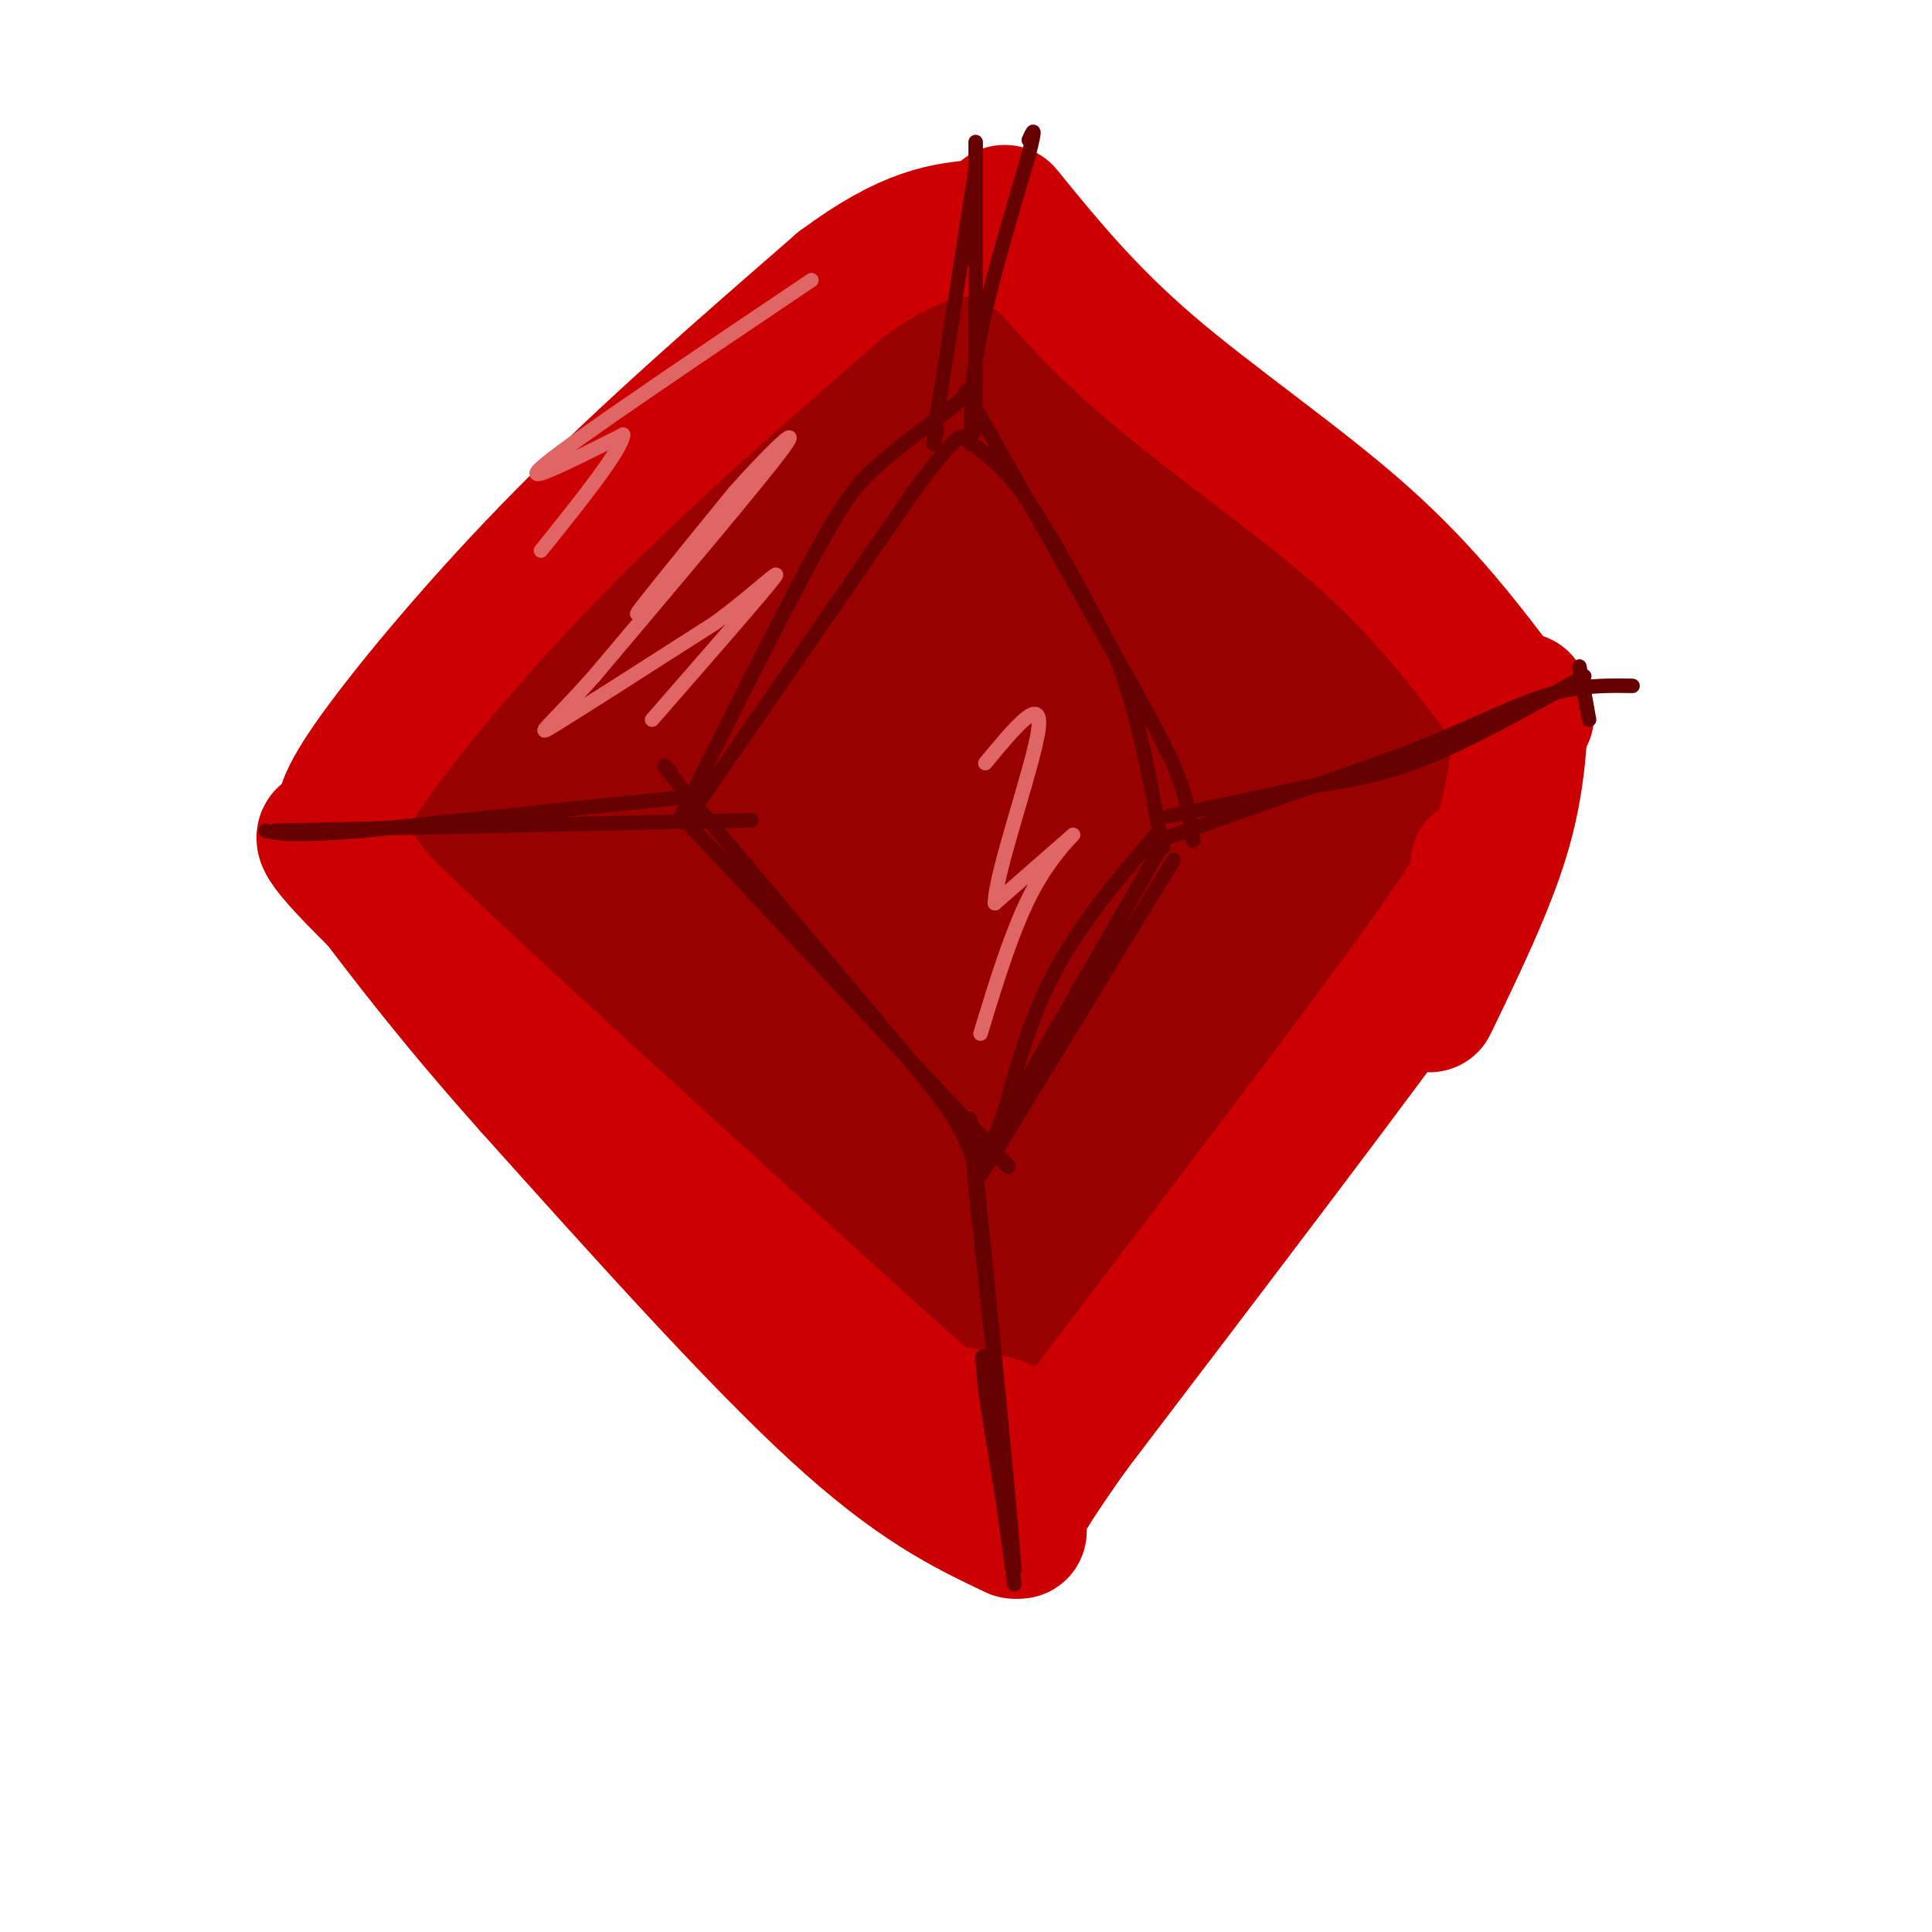 <svg viewBox='0 0 400 400' version='1.1' xmlns='http://www.w3.org/2000/svg' xmlns:xlink='http://www.w3.org/1999/xlink'><g fill='none' stroke='rgb(153,0,0)' stroke-width='28' stroke-linecap='round' stroke-linejoin='round'><path d='M213,58c0.000,0.000 70.000,65.000 70,65'/><path d='M283,123c15.333,15.333 18.667,21.167 22,27'/><path d='M305,150c4.667,5.500 5.333,5.750 6,6'/><path d='M311,156c-15.167,15.833 -30.333,31.667 -45,50c-14.667,18.333 -28.833,39.167 -43,60'/><path d='M223,266c-7.333,10.167 -4.167,5.583 -1,1'/><path d='M222,267c-3.500,6.667 -11.750,22.833 -20,39'/><path d='M202,306c-12.167,-3.500 -32.583,-31.750 -53,-60'/><path d='M149,246c-14.667,-17.000 -24.833,-29.500 -35,-42'/><path d='M114,204c-11.000,-13.167 -21.000,-25.083 -31,-37'/><path d='M83,165c8.167,-13.167 16.333,-26.333 34,-44c17.667,-17.667 44.833,-39.833 72,-62'/><path d='M189,59c14.500,-12.333 14.750,-12.167 15,-12'/><path d='M204,47c0.000,0.000 85.000,95.000 85,95'/><path d='M289,142c1.000,34.167 -39.000,72.083 -79,110'/><path d='M210,252c-15.833,23.000 -15.917,25.500 -16,28'/><path d='M194,280c-4.133,3.956 -6.467,-0.156 -22,-21c-15.533,-20.844 -44.267,-58.422 -73,-96'/><path d='M99,163c-12.536,-14.226 -7.375,-1.792 -2,-2c5.375,-0.208 10.964,-13.060 20,-25c9.036,-11.940 21.518,-22.970 34,-34'/><path d='M151,102c14.533,-17.333 33.867,-43.667 49,-44c15.133,-0.333 26.067,25.333 37,51'/><path d='M237,109c9.155,14.893 13.542,26.625 20,37c6.458,10.375 14.988,19.393 17,21c2.012,1.607 -2.494,-4.196 -7,-10'/><path d='M267,157c-16.600,-22.711 -54.600,-74.489 -69,-92c-14.400,-17.511 -5.200,-0.756 4,16'/><path d='M202,81c6.077,17.123 19.268,51.930 25,76c5.732,24.070 4.005,37.404 6,41c1.995,3.596 7.713,-2.544 11,-7c3.287,-4.456 4.144,-7.228 5,-10'/><path d='M249,181c2.511,-3.733 6.289,-8.067 4,-16c-2.289,-7.933 -10.644,-19.467 -19,-31'/><path d='M234,134c-3.667,8.200 -3.333,44.200 -8,48c-4.667,3.800 -14.333,-24.600 -24,-53'/><path d='M202,129c-5.556,-11.267 -7.444,-12.933 -9,-19c-1.556,-6.067 -2.778,-16.533 -4,-27'/><path d='M189,83c-1.500,-4.262 -3.250,-1.417 -7,3c-3.750,4.417 -9.500,10.405 -19,26c-9.500,15.595 -22.750,40.798 -36,66'/><path d='M127,178c-6.833,5.738 -5.917,-12.917 -7,-24c-1.083,-11.083 -4.167,-14.595 0,-19c4.167,-4.405 15.583,-9.702 27,-15'/><path d='M147,120c7.476,-4.969 12.666,-9.892 16,-11c3.334,-1.108 4.811,1.600 7,5c2.189,3.400 5.089,7.492 11,19c5.911,11.508 14.832,30.431 20,49c5.168,18.569 6.584,36.785 8,55'/><path d='M209,237c3.805,-1.686 9.319,-33.400 12,-44c2.681,-10.600 2.530,-0.085 2,7c-0.530,7.085 -1.437,10.738 -4,15c-2.563,4.262 -6.781,9.131 -11,14'/><path d='M208,229c-5.489,7.911 -13.711,20.689 -22,17c-8.289,-3.689 -16.644,-23.844 -25,-44'/><path d='M161,202c-9.940,-17.262 -22.292,-38.417 -22,-44c0.292,-5.583 13.226,4.405 24,16c10.774,11.595 19.387,24.798 28,38'/><path d='M191,212c7.476,12.643 12.167,25.250 13,30c0.833,4.750 -2.190,1.643 -7,-11c-4.810,-12.643 -11.405,-34.821 -18,-57'/><path d='M179,174c-5.867,-19.444 -11.533,-39.556 -17,-38c-5.467,1.556 -10.733,24.778 -16,48'/><path d='M146,184c-4.667,11.167 -8.333,15.083 -12,19'/></g>
<g fill='none' stroke='rgb(204,0,0)' stroke-width='28' stroke-linecap='round' stroke-linejoin='round'><path d='M71,171c-0.111,-2.489 -0.222,-4.978 7,-15c7.222,-10.022 21.778,-27.578 39,-45c17.222,-17.422 37.111,-34.711 57,-52'/><path d='M174,59c14.333,-10.667 21.667,-11.333 29,-12'/><path d='M203,47c6.500,-1.167 8.250,1.917 10,5'/><path d='M208,44c8.444,10.378 16.889,20.756 30,32c13.111,11.244 30.889,23.356 44,35c13.111,11.644 21.556,22.822 30,34'/><path d='M312,145c5.500,5.667 4.250,2.833 3,0'/><path d='M315,145c-0.417,8.750 -0.833,17.500 -4,28c-3.167,10.500 -9.083,22.750 -15,35'/><path d='M306,179c1.500,0.250 3.000,0.500 -11,20c-14.000,19.500 -43.500,58.250 -73,97'/><path d='M222,296c-14.000,19.667 -12.500,20.333 -11,21'/><path d='M210,317c-10.167,-4.833 -20.333,-9.667 -37,-25c-16.667,-15.333 -39.833,-41.167 -63,-67'/><path d='M110,225c-16.333,-18.333 -25.667,-30.667 -35,-43'/><path d='M75,182c-6.833,-8.667 -6.417,-8.833 -6,-9'/><path d='M69,173c-2.667,-0.333 -5.333,-0.667 13,17c18.333,17.667 57.667,53.333 97,89'/><path d='M179,279c18.644,16.867 16.756,14.533 18,14c1.244,-0.533 5.622,0.733 10,2'/></g>
<g fill='none' stroke='rgb(102,0,0)' stroke-width='3' stroke-linecap='round' stroke-linejoin='round'><path d='M210,328c-2.500,-18.667 -5.000,-37.333 -6,-44c-1.000,-6.667 -0.500,-1.333 0,4'/><path d='M204,288c1.000,6.833 3.500,21.917 6,37'/><path d='M210,325c-0.844,-12.867 -5.956,-63.533 -8,-83c-2.044,-19.467 -1.022,-7.733 0,4'/><path d='M202,246c0.667,6.833 2.333,21.917 4,37'/><path d='M142,170c0.000,0.000 60.000,64.000 60,64'/><path d='M202,234c10.500,11.333 6.750,7.667 3,4'/><path d='M205,238c0.000,0.000 35.000,-62.000 35,-62'/><path d='M240,176c-0.500,0.667 -19.250,33.333 -38,66'/><path d='M202,242c-1.250,-4.333 -2.500,-8.667 -10,-18c-7.500,-9.333 -21.250,-23.667 -35,-38'/><path d='M157,186c-8.333,-9.000 -11.667,-12.500 -15,-16'/><path d='M142,170c0.000,0.000 47.000,-68.000 47,-68'/><path d='M189,102c9.667,-13.167 10.333,-12.083 11,-11'/><path d='M200,91c3.917,2.750 7.833,5.500 13,13c5.167,7.500 11.583,19.750 18,32'/><path d='M231,136c4.500,11.333 6.750,23.667 9,36'/><path d='M240,172c1.500,6.000 0.750,3.000 0,0'/><path d='M240,172c-7.833,9.167 -15.667,18.333 -21,28c-5.333,9.667 -8.167,19.833 -11,30'/><path d='M208,230c-2.333,6.333 -2.667,7.167 -3,8'/><path d='M204,238c0.000,0.000 -58.000,-69.000 -58,-69'/><path d='M146,169c-10.833,-13.000 -8.917,-11.000 -7,-9'/><path d='M141,169c10.267,-20.511 20.533,-41.022 27,-53c6.467,-11.978 9.133,-15.422 13,-19c3.867,-3.578 8.933,-7.289 14,-11'/><path d='M195,86c3.500,-2.833 5.250,-4.417 7,-6'/><path d='M200,81c0.000,0.000 35.000,62.000 35,62'/><path d='M235,143c7.333,13.333 8.167,15.667 9,18'/><path d='M244,161c2.000,5.167 2.500,9.083 3,13'/><path d='M243,178c0.000,0.000 -36.000,59.000 -36,59'/><path d='M207,237c-6.167,10.000 -3.583,5.500 -1,1'/><path d='M240,174c0.000,0.000 51.000,-18.000 51,-18'/><path d='M291,156c13.578,-5.378 22.022,-9.822 29,-12c6.978,-2.178 12.489,-2.089 18,-2'/><path d='M327,138c0.000,0.000 2.000,11.000 2,11'/><path d='M328,140c-11.667,6.583 -23.333,13.167 -33,17c-9.667,3.833 -17.333,4.917 -25,6'/><path d='M270,163c-8.833,2.000 -18.417,4.000 -28,6'/><path d='M142,165c0.000,0.000 -67.000,7.000 -67,7'/><path d='M75,172c-14.500,1.167 -17.250,0.583 -20,0'/><path d='M57,172c0.000,0.000 89.000,-2.000 89,-2'/><path d='M146,170c15.333,-0.333 9.167,-0.167 3,0'/><path d='M202,89c0.000,0.000 0.000,-53.000 0,-53'/><path d='M202,36c0.000,-9.500 0.000,-6.750 0,-4'/><path d='M202,35c0.000,0.000 -8.000,51.000 -8,51'/><path d='M194,86c-1.333,9.000 -0.667,6.000 0,3'/><path d='M201,92c0.000,-6.500 0.000,-13.000 2,-23c2.000,-10.000 6.000,-23.500 10,-37'/><path d='M213,32c1.667,-6.667 0.833,-4.833 0,-3'/></g>
<g fill='none' stroke='rgb(224,102,102)' stroke-width='3' stroke-linecap='round' stroke-linejoin='round'><path d='M159,96c-12.917,15.000 -25.833,30.000 -27,31c-1.167,1.000 9.417,-12.000 20,-25'/><path d='M152,102c7.067,-7.978 14.733,-15.422 10,-9c-4.733,6.422 -21.867,26.711 -39,47'/><path d='M123,140c-9.311,10.467 -13.089,13.133 -8,10c5.089,-3.133 19.044,-12.067 33,-21'/><path d='M148,129c8.911,-6.556 14.689,-12.444 12,-9c-2.689,3.444 -13.844,16.222 -25,29'/><path d='M168,58c-24.250,16.333 -48.500,32.667 -55,38c-6.500,5.333 4.750,-0.333 16,-6'/><path d='M129,90c-0.167,3.000 -8.583,13.500 -17,24'/><path d='M203,214c3.400,-11.133 6.800,-22.267 11,-30c4.200,-7.733 9.200,-12.067 8,-11c-1.200,1.067 -8.600,7.533 -16,14'/><path d='M206,187c0.000,-6.133 8.000,-28.467 9,-36c1.000,-7.533 -5.000,-0.267 -11,7'/></g>
</svg>